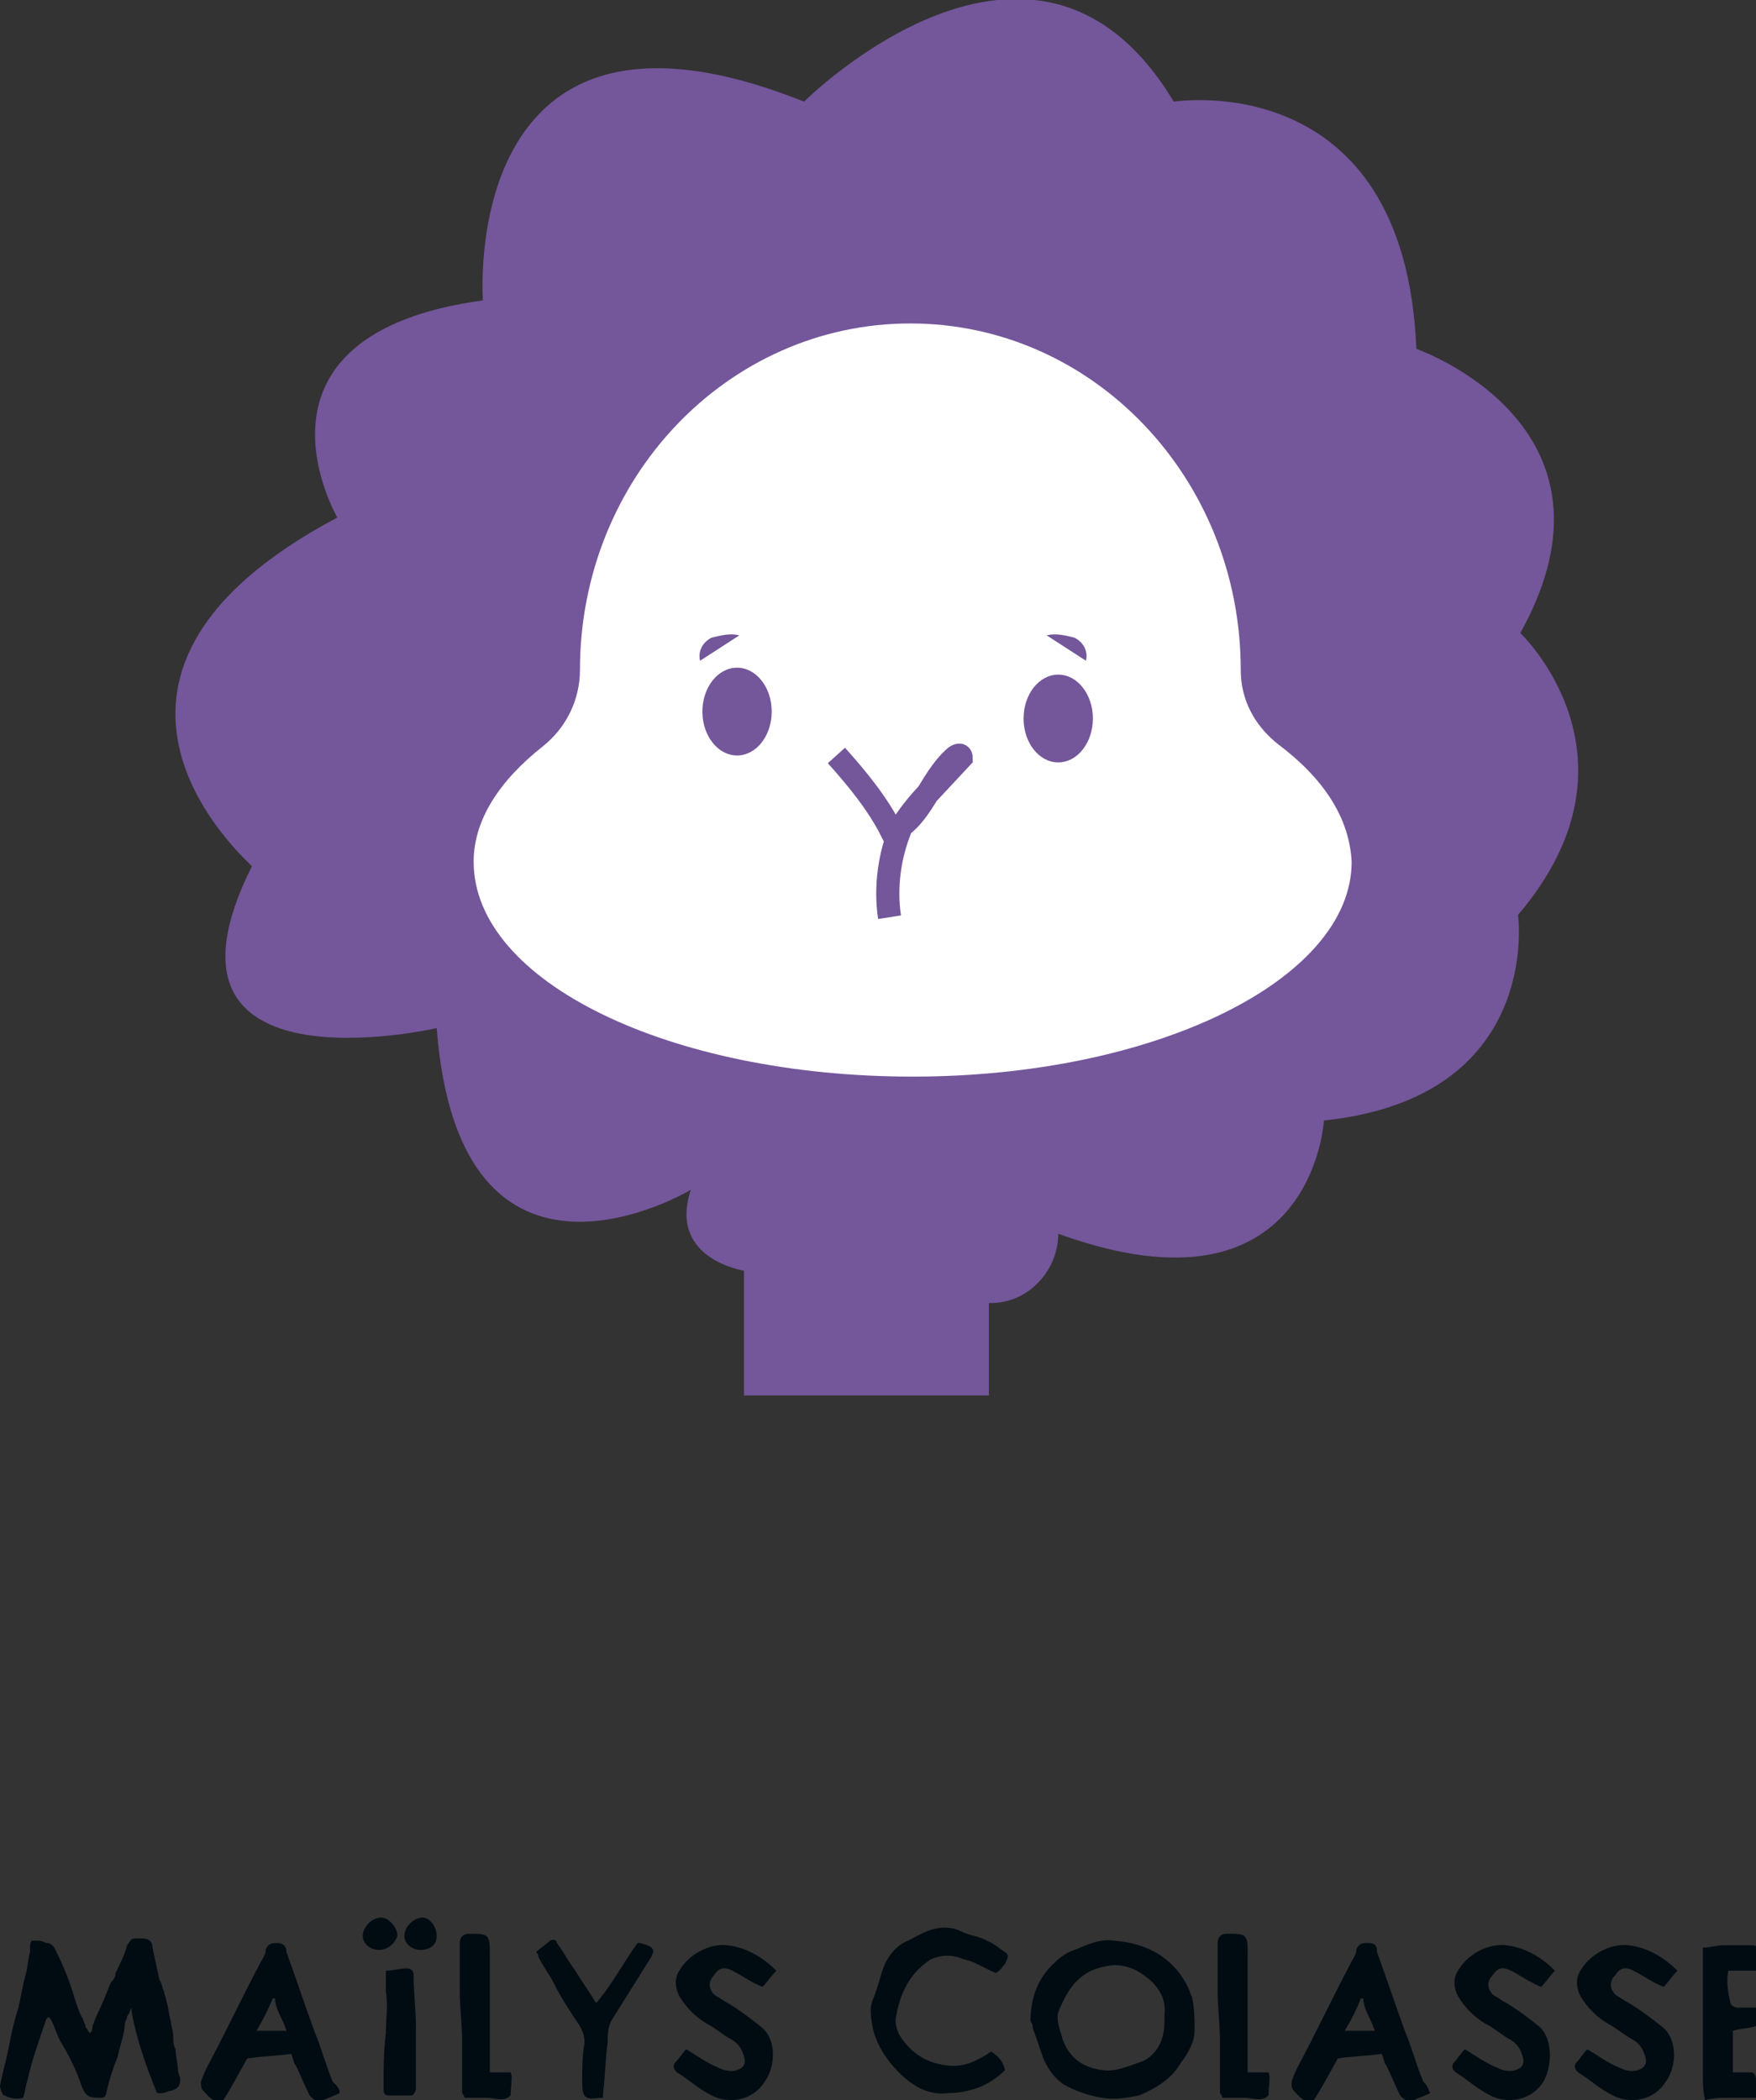 <?xml version="1.0" encoding="utf-8"?>
<!-- Generator: Adobe Illustrator 25.4.1, SVG Export Plug-In . SVG Version: 6.00 Build 0)  -->
<svg version="1.1" id="Calque_1" xmlns="http://www.w3.org/2000/svg" xmlns:xlink="http://www.w3.org/1999/xlink" x="0px" y="0px"
	 viewBox="0 0 76 90.9" style="enable-background:new 0 0 76 90.9;" xml:space="preserve">
<rect x="0" y="0" width="76" height="90.9" fill="#333333" stroke="none"/>
<style type="text/css">
	.st0{fill:#74569B;}
	.st1{fill:#FFFFFF;}
	.st2{fill:none;stroke:#74569B;stroke-miterlimit:10;}
	.st3{fill:#000C12;}
</style>
<g id="Calque_2_00000062874869525495058440000003048892997652406199_">
	<g id="Layer_2">
		<path class="st0" d="M14.6,22.4c0,0-4.6-7.9,6.3-9.4c0,0-1.1-14.6,13.9-8.6c0,0,10-10,16,0c0,0,10-1.6,10.5,10.7
			c0,0,9.5,3.3,4.5,12.3c0,0,5.7,5.4-0.1,12.2c0,0,1.1,7.9-8.4,8.9c0,0-0.5,8.9-11.5,4.9c0,1.6-1.3,3-2.9,3c0,0-0.1,0-0.1,0v4H32.2
			V55c0,0-3.3-0.5-2.3-3.5c0,0-10,6-11-7c0,0-13,3-8-7C10.9,37.4,1.4,29.4,14.6,22.4z"/>
		<path class="st1" d="M55.3,32.2c-1-0.8-1.6-1.9-1.6-3.2l0,0c0-8.3-6.4-15-14.3-15s-14.3,6.7-14.3,15l0,0c0,1.3-0.6,2.5-1.6,3.3
			c-1.9,1.5-3,3.2-3,5c0,5.2,8.5,9.3,19,9.3s19-4.2,19-9.3C58.4,35.4,57.3,33.7,55.3,32.2z"/>
		<path class="st2" d="M36.2,32.7c0.9,1,1.8,2.1,2.4,3.3c1.3-0.6,1.6-2.2,2.7-3.2c0.1-0.1,0.3-0.2,0.3,0l-1.4,1.5
			c-0.4,0.4-0.8,0.9-1.2,1.5c-0.5,1.2-0.7,2.6-0.5,3.9"/>
		<path class="st0" d="M30.3,28.6c-0.1-0.4,0.1-0.8,0.5-1c0.4-0.1,0.8-0.2,1.2-0.1"/>
		<path class="st0" d="M47,28.6c0.1-0.4-0.1-0.8-0.5-1c-0.4-0.1-0.8-0.2-1.2-0.1"/>
		<ellipse class="st0" cx="31.9" cy="30.8" rx="1.5" ry="1.9"/>
		<ellipse class="st0" cx="45.8" cy="31.1" rx="1.5" ry="1.9"/>
	</g>
</g>
<g>
	<path class="st3" d="M7.4,90.5c-0.1,0-0.3,0.1-0.4,0.1c-0.1,0-0.1,0-0.2,0c-0.5-1.2-0.9-2.4-1.1-3.5l0-0.2l-0.1,0.2
		c0,0.1-0.1,0.1-0.1,0.2c0,0.1-0.1,0.2-0.1,0.3C5.4,88,5.2,88.5,5.1,89c-0.2,0.5-0.4,1.1-0.5,1.6c0,0.1-0.1,0.2-0.2,0.2
		c-0.5,0-0.7,0-0.9-0.6c-0.2-0.6-0.5-1.2-0.8-1.7c-0.2-0.3-0.3-0.7-0.5-1.1l-0.1-0.1L2,87.4c-0.3,0.9-0.6,1.7-0.8,2.6
		c-0.1,0.3-0.1,0.5-0.2,0.8c-0.3,0.1-0.6,0-0.8-0.1c0,0-0.1,0-0.1-0.1c0,0-0.1-0.2-0.1-0.3c0.1-0.6,0.3-1.2,0.4-1.8
		c0.1-0.5,0.2-1,0.4-1.6c0.1-0.5,0.2-1,0.3-1.4c0.1-0.3,0.1-0.7,0.2-1C1.3,84.2,1.3,84,1.4,84c0,0,0.1,0,0.2,0c0.1,0,0.2,0,0.4,0.1
		c0.2,0,0.3,0.1,0.4,0.3C2.7,85,3,85.7,3.2,86.4c0.1,0.3,0.2,0.7,0.4,1c0,0.1,0.1,0.2,0.1,0.3c0,0.1,0.1,0.1,0.1,0.2l0.1,0.1L3.9,88
		C4,87.9,4,87.8,4,87.7c0.1-0.2,0.1-0.3,0.2-0.5c0.2-0.4,0.4-0.9,0.6-1.4C4.9,85.7,5,85.6,5,85.4c0.2-0.4,0.4-0.8,0.5-1.2
		c0.2-0.3,0.2-0.3,0.5-0.3c0,0,0.1,0,0.1,0c0.3,0,0.5,0.1,0.5,0.4c0.1,0.5,0.2,0.9,0.3,1.4C7,85.8,7,86,7.1,86.2
		c0,0.1,0.1,0.3,0.1,0.4c0.1,0.3,0.1,0.6,0.2,0.9c0,0.2,0.1,0.4,0.1,0.7c0,0.2,0,0.3,0.1,0.5c0,0.3,0.1,0.6,0.1,0.9
		c0,0.1,0.1,0.3,0.1,0.4C7.8,90.3,7.7,90.4,7.4,90.5z"/>
	<path class="st3" d="M14.7,90.6c-0.2,0.1-0.5,0.2-0.7,0.3c-0.3,0.1-0.4,0-0.6-0.2c-0.2-0.4-0.4-0.9-0.6-1.3
		c-0.1-0.1-0.1-0.3-0.2-0.5c-0.7,0.1-1.3,0.1-1.9,0.2c-0.4,0.7-0.7,1.3-1.1,1.9c-0.4,0-0.6-0.3-0.8-0.5c-0.1-0.1-0.1-0.2-0.1-0.4
		c0.1-0.3,0.2-0.5,0.3-0.7c0.8-1.5,1.5-3,2.3-4.5c0.1-0.2,0.2-0.3,0.2-0.5c0.1-0.3,0.3-0.3,0.5-0.3c0.2,0,0.4,0.1,0.4,0.4
		c0.4,1.1,0.8,2.3,1.2,3.4c0.3,0.7,0.5,1.5,0.8,2.2C14.6,90.3,14.7,90.4,14.7,90.6z M12.4,87.9c-0.1-0.3-0.2-0.5-0.3-0.7
		c-0.1-0.2-0.2-0.5-0.2-0.7c0,0-0.1,0-0.1,0c-0.2,0.5-0.4,0.9-0.7,1.4C11.5,87.9,11.9,87.9,12.4,87.9z"/>
	<path class="st3" d="M16.4,84.4c-0.4,0-0.7-0.3-0.7-0.6c0-0.4,0.4-0.8,0.8-0.8c0.3,0,0.7,0.4,0.7,0.8
		C17.1,84.1,16.8,84.4,16.4,84.4z M18,90c0,0.1,0,0.3,0,0.4c0,0.1-0.1,0.3-0.2,0.3c-0.3,0-0.7,0-1,0c-0.2,0-0.2-0.2-0.2-0.3
		c0-0.8,0-1.6,0.1-2.4c0-0.6,0.1-1.2,0-1.8c0-0.3,0-0.6,0-0.9c0.3,0,0.6-0.1,0.9-0.1c0.2,0,0.3,0.1,0.3,0.3c0,0.7,0.1,1.5,0.1,2.2
		C18,88.5,18,89.3,18,90z M18.9,83.8c0,0.4-0.3,0.6-0.7,0.6c-0.4,0-0.7-0.3-0.7-0.6c0-0.4,0.4-0.8,0.8-0.8
		C18.6,83,18.9,83.4,18.9,83.8z"/>
	<path class="st3" d="M22.1,90.7c-0.3,0.3-0.7,0.1-1,0.1c-0.3,0-0.7,0-1,0c0-0.1-0.1-0.2-0.1-0.2c0-0.8,0-1.6,0-2.3
		c0-0.7-0.1-1.4-0.1-2.1c0-0.4,0-0.8,0-1.2c0-0.3,0-0.6,0-0.9c0-0.2,0.1-0.4,0.4-0.4c0.8,0,0.9,0,0.9,0.8c0,1.6,0,3.1,0,4.7
		c0,0.2,0,0.3,0,0.5c0.3,0,0.6,0,0.9,0C22.2,89.9,22.1,90.3,22.1,90.7z"/>
	<path class="st3" d="M28,85c-0.5,0.8-1,1.6-1.5,2.4c-0.2,0.3-0.2,0.7-0.2,1c-0.1,0.7-0.1,1.4-0.2,2.2c0,0.1,0,0.1,0,0.2
		c0,0-0.1,0-0.1,0c-0.7,0.1-0.8,0-0.8-0.7c0-0.6,0-1.1,0.1-1.7c0-0.3-0.1-0.5-0.2-0.7c-0.4-0.6-0.8-1.2-1.1-1.8
		c-0.2-0.4-0.5-0.8-0.7-1.2c0-0.1,0-0.1-0.1-0.2c0.2-0.2,0.4-0.3,0.6-0.5c0.2-0.1,0.3,0,0.3,0.1c0.3,0.4,0.5,0.8,0.8,1.2
		c0.3,0.5,0.6,0.9,0.9,1.4c0.7-0.8,1.2-1.8,1.8-2.6c0,0,0.1,0,0.1,0C28.4,84.3,28.4,84.4,28,85z"/>
	<path class="st3" d="M33.1,90.1c-0.5,0.8-1.5,1-2.3,0.6c-0.6-0.3-1-0.7-1.5-1c-0.1-0.1-0.2-0.2-0.1-0.4c0.2-0.2,0.3-0.4,0.5-0.6
		c0.5,0.3,0.9,0.6,1.4,0.8c0.2,0.1,0.5,0.2,0.8,0.1c0.3-0.1,0.4-0.3,0.3-0.6c-0.1-0.3-0.2-0.5-0.5-0.7c-0.4-0.2-0.7-0.5-1.1-0.7
		c-0.5-0.3-0.9-0.7-1.2-1.2c-0.2-0.4-0.2-0.8,0-1.1c0.4-0.7,1.3-1.2,2.1-1.1c0.8,0.1,1.5,0.5,2.1,1.1c-0.2,0.2-0.4,0.5-0.6,0.7
		c-0.5-0.2-0.9-0.5-1.3-0.7c-0.4-0.2-0.6-0.1-0.8,0.2c-0.3,0.3-0.2,0.7,0.1,0.9c0.2,0.1,0.3,0.2,0.5,0.3c0.5,0.3,0.9,0.6,1.4,1
		C33.6,88.2,33.6,89.4,33.1,90.1z"/>
	<path class="st3" d="M38.8,87.2c-0.1,0.3,0,0.7,0.2,1c0.5,0.7,1.1,1.1,2,1.2c0.7,0.1,1.3-0.2,1.9-0.6c0.3,0.2,0.5,0.4,0.6,0.8
		c-0.3,0.3-0.6,0.5-1,0.7c-0.5,0.2-1,0.3-1.5,0.3c-0.8,0.1-1.5-0.3-2.1-0.9c-0.5-0.5-0.9-1.1-1.1-1.8c-0.1-0.5-0.2-1,0-1.4
		c0.2-0.5,0.3-1,0.5-1.5c0.2-0.4,0.5-0.8,1-1c0.4-0.2,0.7-0.4,1.1-0.5c0.4-0.1,0.8-0.1,1.2,0.1c0.4,0.2,0.8,0.2,1.1,0.4
		c0.3,0.1,0.5,0.3,0.8,0.5c0.2,0.1,0.1,0.3,0,0.5c-0.1,0.1-0.2,0.3-0.4,0.4c-0.5-0.2-0.9-0.5-1.4-0.6c-0.5-0.2-0.9-0.2-1.4,0
		C39.5,85.3,39,86.1,38.8,87.2z"/>
	<path class="st3" d="M51.7,87.9c0,0.5-0.3,1-0.6,1.4c-0.4,0.7-1.1,1.1-1.8,1.4c-0.5,0.1-1.1,0.2-1.6,0.1c-0.6-0.1-1.2-0.3-1.7-0.6
		c-0.4-0.3-0.6-0.6-0.8-1c-0.2-0.5-0.3-0.9-0.5-1.4c0-0.1,0-0.2-0.1-0.3c0-1,0.3-1.9,1.1-2.6c0.2-0.2,0.5-0.4,0.8-0.5
		c0.5-0.2,1.1-0.5,1.7-0.4c1.5,0.1,2.7,0.8,3.3,2.2c0,0.1,0.1,0.2,0.1,0.3C51.7,86.9,51.7,87.4,51.7,87.9z M49.2,85.3
		c-0.4-0.2-0.8-0.3-1.3-0.2c-1.2,0.2-1.7,1-2.1,2c-0.1,0.4,0.1,0.8,0.2,1.2c0.3,0.8,0.9,1.2,1.7,1.3c0.6,0.1,1.2-0.2,1.8-0.4
		c0.4-0.2,0.7-0.6,0.8-1c0.1-0.3,0.1-0.6,0.1-1C50.5,86.3,49.9,85.7,49.2,85.3z"/>
	<path class="st3" d="M54.9,90.7c-0.3,0.3-0.7,0.1-1,0.1c-0.3,0-0.7,0-1,0c0-0.1-0.1-0.2-0.1-0.2c0-0.8,0-1.6,0-2.3
		c0-0.7-0.1-1.4-0.1-2.1c0-0.4,0-0.8,0-1.2c0-0.3,0-0.6,0-0.9c0-0.2,0.1-0.4,0.4-0.4c0.8,0,0.9,0,0.9,0.8c0,1.6,0,3.1,0,4.7
		c0,0.2,0,0.3,0,0.5c0.3,0,0.6,0,0.9,0C55,89.9,54.9,90.3,54.9,90.7z"/>
	<path class="st3" d="M61.9,90.6c-0.2,0.1-0.5,0.2-0.7,0.3c-0.3,0.1-0.4,0-0.6-0.2c-0.2-0.4-0.4-0.9-0.6-1.3
		c-0.1-0.1-0.1-0.3-0.2-0.5c-0.7,0.1-1.3,0.1-1.9,0.2c-0.4,0.7-0.7,1.3-1.1,1.9c-0.4,0-0.6-0.3-0.8-0.5c-0.1-0.1-0.1-0.2-0.1-0.4
		c0.1-0.3,0.2-0.5,0.3-0.7c0.8-1.5,1.5-3,2.3-4.5c0.1-0.2,0.2-0.3,0.2-0.5c0.1-0.3,0.3-0.3,0.5-0.3c0.3,0,0.4,0.1,0.4,0.4
		c0.4,1.1,0.8,2.3,1.2,3.4c0.3,0.7,0.5,1.5,0.8,2.2C61.8,90.3,61.8,90.4,61.9,90.6z M59.5,87.9c-0.1-0.3-0.2-0.5-0.3-0.7
		c-0.1-0.2-0.2-0.5-0.2-0.7c0,0-0.1,0-0.1,0c-0.2,0.5-0.4,0.9-0.7,1.4C58.7,87.9,59.1,87.9,59.5,87.9z"/>
	<path class="st3" d="M66.8,90.1c-0.5,0.8-1.5,1-2.3,0.6c-0.6-0.3-1-0.7-1.5-1c-0.1-0.1-0.2-0.2-0.1-0.4c0.2-0.2,0.3-0.4,0.5-0.6
		c0.5,0.3,0.9,0.6,1.4,0.8c0.2,0.1,0.5,0.2,0.8,0.1c0.3-0.1,0.4-0.3,0.3-0.6c-0.1-0.3-0.2-0.5-0.5-0.7c-0.4-0.2-0.7-0.5-1.1-0.7
		c-0.5-0.3-0.9-0.7-1.2-1.2c-0.2-0.4-0.2-0.8,0-1.1c0.4-0.7,1.3-1.2,2.1-1.1c0.8,0.1,1.5,0.5,2.1,1.1c-0.2,0.2-0.4,0.5-0.6,0.7
		c-0.5-0.2-0.9-0.5-1.3-0.7c-0.4-0.2-0.6-0.1-0.8,0.2c-0.3,0.3-0.2,0.7,0.1,0.9c0.2,0.1,0.3,0.2,0.5,0.3c0.5,0.3,0.9,0.6,1.4,1
		C67.2,88.2,67.2,89.4,66.8,90.1z"/>
	<path class="st3" d="M72.1,90.1c-0.5,0.8-1.5,1-2.3,0.6c-0.6-0.3-1-0.7-1.5-1c-0.1-0.1-0.2-0.2-0.1-0.4c0.2-0.2,0.3-0.4,0.5-0.6
		c0.5,0.3,0.9,0.6,1.4,0.8c0.2,0.1,0.5,0.2,0.8,0.1c0.3-0.1,0.4-0.3,0.3-0.6c-0.1-0.3-0.2-0.5-0.5-0.7c-0.4-0.2-0.7-0.5-1.1-0.7
		c-0.5-0.3-0.9-0.7-1.2-1.2c-0.2-0.4-0.2-0.8,0-1.1c0.4-0.7,1.3-1.2,2.1-1.1c0.8,0.1,1.5,0.5,2.1,1.1c-0.2,0.2-0.4,0.5-0.6,0.7
		c-0.5-0.2-0.9-0.5-1.3-0.7c-0.4-0.2-0.6-0.1-0.8,0.2c-0.3,0.3-0.2,0.7,0.1,0.9c0.2,0.1,0.3,0.2,0.5,0.3c0.5,0.3,0.9,0.6,1.4,1
		C72.6,88.2,72.6,89.4,72.1,90.1z"/>
	<path class="st3" d="M76,90.1c0,0.2,0,0.4,0,0.7c-0.4,0-0.8,0-1.1,0c-0.4,0-0.7,0-1.1,0.1c-0.1-0.4-0.1-0.7-0.1-1.1
		c0-0.8,0-1.6,0-2.4c0-0.9,0-1.7,0-2.6c0-0.2,0-0.3,0-0.5c0.3,0,0.6-0.1,0.9-0.1c0.4,0,0.8,0,1.2,0c0.3,0,0.3,0.1,0.3,0.3
		c0,0.3,0,0.5,0,0.8c-0.5,0-0.9,0-1.3,0c-0.1,0.5,0,1,0.1,1.4c0,0.1,0.2,0.2,0.3,0.2c0.2,0,0.5,0,0.8,0c0,0.3,0,0.5,0,0.8
		c-0.3,0.1-0.7,0.1-1,0.2c0,0.6,0,1.2,0,1.8c0.3,0,0.5,0,0.8,0C75.9,89.7,76,89.8,76,90.1z"/>
</g>
</svg>
